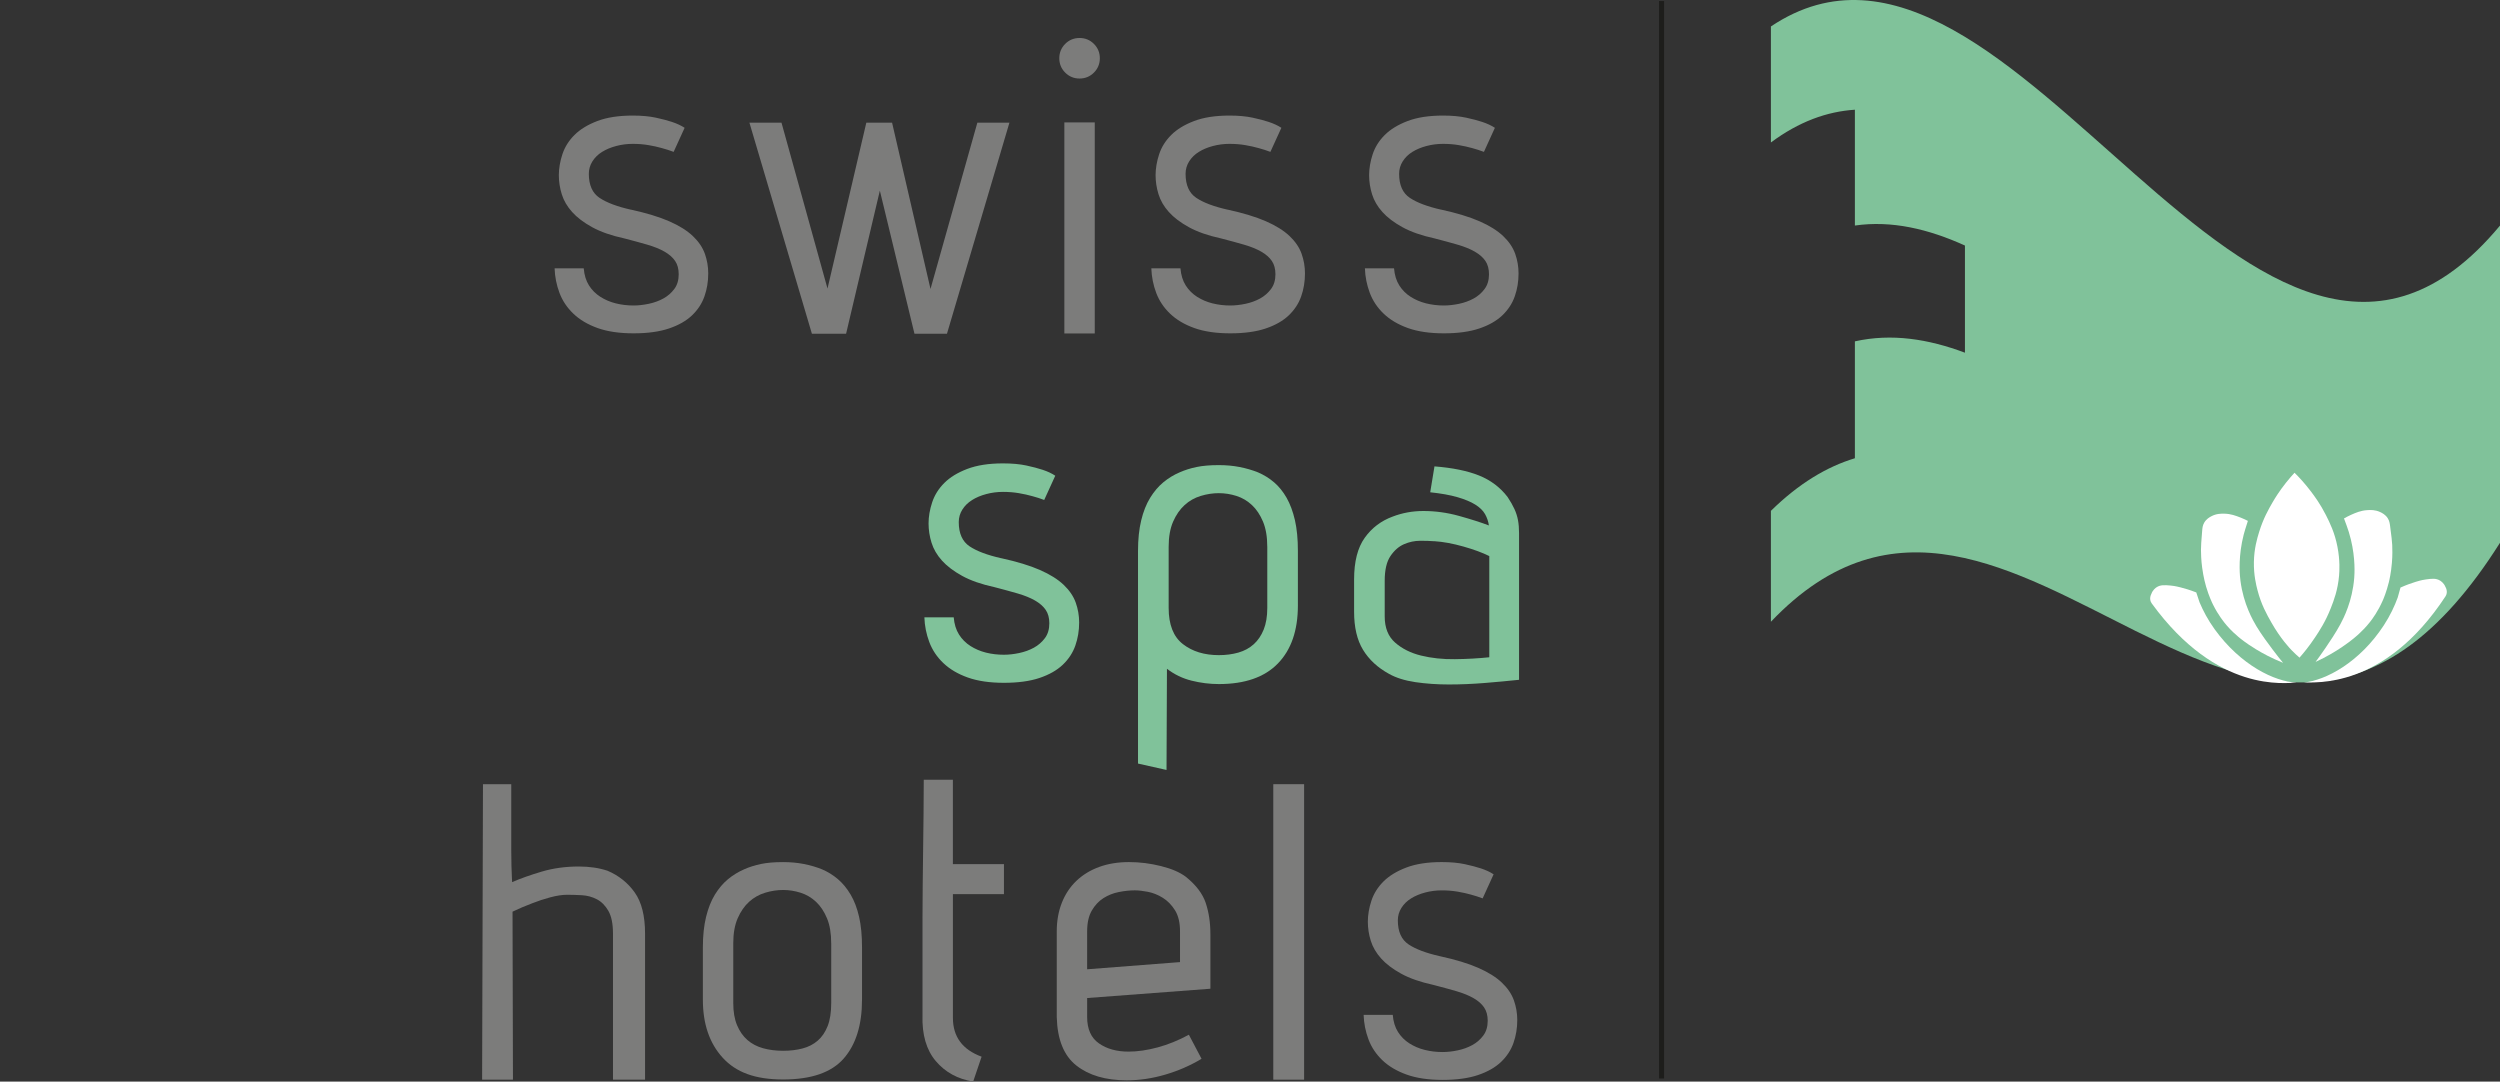 <?xml version="1.0" encoding="UTF-8"?>
<svg id="Ebene_1" data-name="Ebene 1" xmlns="http://www.w3.org/2000/svg" viewBox="0 0 1229.16 531.78">
  <rect x="0" y="0" width="1229.16" height="531.78" fill="#333333" stroke="none"/>
  <defs>
    <style>
      .cls-1 {
        fill: #fff;
      }

      .cls-1, .cls-2, .cls-3 {
        stroke-width: 0px;
      }

      .cls-2 {
        fill: #7c7c7b;
      }

      .cls-3 {
        fill: #80c29a;
      }

      .cls-4 {
        fill: #1c3f8b;
        stroke: #1d1d1b;
        stroke-width: 2.5px;
      }
    </style>
  </defs>
  <path class="cls-3" d="m1229.16,266.85V110.91c-119.49,143.85-238.98-177.99-358.47-97.9v57.04c13.76-10.25,27.53-15.21,41.29-16.11v56.95c18.04-2.6,36.07,1.66,54.11,9.83v52.69c-18.04-6.76-36.07-9.6-54.11-5.58v57.47c-13.76,4.16-27.53,12.36-41.29,25.86v54.53c119.49-125.67,238.98,150.6,358.47-38.83h0Z"/>
  <line class="cls-4" x1="816.93" y1=".5" x2="816.93" y2="530.24"/>
  <g>
    <path class="cls-2" d="m252.19,530.84h-15.15l.42-145.28h13.91v32.69c0,2.84.03,5.39.1,7.68.07,2.29.14,4.12.21,5.5.07,1.39.1,2.15.1,2.28,4.15-1.8,9.03-3.53,14.63-5.19,5.6-1.66,11.65-2.49,18.16-2.49,5.26,0,9.96.7,14.11,2.08,5.53,2.35,9.99,5.91,13.39,10.69,3.39,4.77,5.08,11.52,5.08,20.23v71.81h-15.77v-71.81c0-4.84-.76-8.58-2.28-11.21-1.52-2.63-3.42-4.53-5.71-5.71-2.28-1.17-4.74-1.83-7.37-1.97-2.63-.14-5.05-.21-7.26-.21-2.35,0-5.08.42-8.2,1.25-3.11.83-6.05,1.8-8.82,2.9-3.32,1.24-6.57,2.63-9.75,4.15l.21,82.6Z"/>
    <path class="cls-2" d="m423.82,491.52c0,12.45-3.01,22.1-9.03,28.95-6.02,6.85-15.95,10.27-29.78,10.27s-23.18-3.56-29.68-10.69c-6.51-7.12-9.75-16.63-9.75-28.53v-25.74c0-5.67.52-10.65,1.56-14.94,1.04-4.29,2.49-7.95,4.36-11,1.87-3.04,4.01-5.57,6.43-7.57,2.42-2,5.09-3.63,7.99-4.88,2.49-1.11,5.22-1.97,8.2-2.6,2.97-.62,6.61-.93,10.9-.93,3.6,0,6.99.31,10.17.93,3.18.62,6.15,1.49,8.92,2.6,2.91,1.24,5.53,2.87,7.89,4.88,2.35,2.01,4.43,4.53,6.23,7.57,1.8,3.05,3.18,6.68,4.15,10.9.97,4.22,1.45,9.24,1.45,15.05v25.74Zm-15.15-27.81c0-4.84-.69-8.92-2.08-12.24-1.38-3.32-3.18-6.02-5.39-8.09-2.22-2.07-4.74-3.56-7.58-4.46-2.84-.9-5.71-1.35-8.61-1.35s-5.85.45-8.82,1.35c-2.98.9-5.6,2.39-7.89,4.46-2.28,2.07-4.15,4.77-5.6,8.09-1.45,3.32-2.18,7.4-2.18,12.24v29.47c0,4.29.62,7.92,1.87,10.89,1.25,2.98,2.94,5.4,5.09,7.27,2.14,1.87,4.7,3.21,7.68,4.04,2.97.83,6.26,1.25,9.86,1.25s6.64-.38,9.55-1.14c2.91-.76,5.4-2.04,7.47-3.84,2.08-1.8,3.7-4.18,4.88-7.16,1.17-2.98,1.76-6.74,1.76-11.31v-29.47Z"/>
  </g>
  <g>
    <path class="cls-2" d="m468.51,439.63v60.81c0,9.27,4.7,15.64,14.11,19.09l-4.15,12.24c-7.61-1.24-13.73-4.6-18.37-10.07-4.64-5.46-6.82-12.97-6.54-22.52v-47.74c0-5.12.03-10.55.1-16.29.07-5.74.14-11.59.21-17.54.07-5.95.14-11.83.21-17.64.07-5.81.1-11.34.1-16.61h14.32v41.51h25.11v14.74h-25.11Z"/>
    <path class="cls-2" d="m583.07,431.12c4.98,4.01,8.23,8.3,9.76,12.87,1.52,4.57,2.28,9.69,2.28,15.36v26.77l-60.6,4.57v9.34c0,5.95,1.94,10.27,5.81,12.97,3.87,2.7,8.72,4.04,14.53,4.04,4.43,0,9.2-.69,14.32-2.07,5.12-1.38,10.24-3.46,15.36-6.23l6.23,11.83c-5.54,3.32-11.48,5.91-17.85,7.78-6.37,1.87-12.66,2.8-18.89,2.8-10.38,0-18.65-2.42-24.8-7.27-6.16-4.84-9.37-12.8-9.65-23.86v-42.13c0-5.12.83-9.79,2.49-14.01,1.66-4.22,4.05-7.81,7.16-10.79,3.11-2.97,6.85-5.26,11.21-6.85,4.36-1.59,9.24-2.39,14.63-2.39s10.51.66,15.77,1.97c5.26,1.31,9.34,3.08,12.24,5.29Zm-2.9,26.77c0-4.29-.83-7.75-2.49-10.38-1.66-2.63-3.67-4.67-6.02-6.12-2.35-1.45-4.77-2.42-7.26-2.91-2.49-.48-4.64-.73-6.43-.73-2.49,0-5.12.28-7.89.83-2.77.55-5.29,1.56-7.58,3.01-2.28,1.45-4.19,3.5-5.71,6.12-1.52,2.63-2.28,6.02-2.28,10.17v18.68l45.66-3.53v-15.15Z"/>
    <path class="cls-2" d="m626.03,530.84v-145.28h15.15v145.28h-15.15Z"/>
    <path class="cls-2" d="m708.01,470.14c7.61,1.66,13.87,3.56,18.78,5.71,4.91,2.15,8.78,4.57,11.62,7.27,2.84,2.7,4.81,5.6,5.92,8.71,1.1,3.11,1.66,6.33,1.66,9.65,0,4.01-.62,7.78-1.87,11.31-1.24,3.53-3.29,6.64-6.12,9.34-2.84,2.7-6.61,4.84-11.31,6.43-4.71,1.59-10.52,2.39-17.43,2.39s-12.8-.87-17.64-2.6c-4.84-1.73-8.82-4.08-11.93-7.05-3.11-2.98-5.4-6.4-6.85-10.27-1.45-3.87-2.25-7.89-2.39-12.04h14.32c.28,3.32,1.14,6.12,2.59,8.41,1.45,2.28,3.32,4.15,5.6,5.6,2.28,1.45,4.81,2.53,7.58,3.21,2.77.7,5.67,1.04,8.72,1.04,2.35,0,4.84-.28,7.47-.83,2.63-.55,5.01-1.42,7.16-2.6,2.14-1.17,3.94-2.73,5.39-4.67,1.45-1.94,2.18-4.36,2.18-7.27,0-2.63-.59-4.81-1.76-6.54-1.18-1.73-2.9-3.25-5.19-4.57-2.28-1.31-5.08-2.45-8.41-3.43-3.32-.97-7.13-2-11.41-3.11-6.37-1.38-11.62-3.22-15.77-5.5-4.15-2.28-7.44-4.77-9.86-7.47-2.42-2.7-4.12-5.6-5.09-8.71-.97-3.11-1.45-6.26-1.45-9.44s.59-6.74,1.76-10.27c1.17-3.53,3.15-6.67,5.92-9.44,2.77-2.77,6.5-5.05,11.21-6.85,4.7-1.8,10.51-2.7,17.43-2.7,4.43,0,8.23.35,11.41,1.04,3.18.7,5.81,1.39,7.88,2.07,2.49.83,4.57,1.8,6.23,2.91l-5.39,11.83c-1.8-.69-3.74-1.31-5.81-1.87-1.94-.55-4.12-1.04-6.54-1.45-2.42-.41-5.02-.62-7.78-.62s-5.47.35-8.09,1.04c-2.63.69-4.95,1.66-6.95,2.91-2.01,1.24-3.6,2.8-4.77,4.67-1.18,1.87-1.76,3.91-1.76,6.12,0,5.53,1.76,9.48,5.29,11.83,3.53,2.36,8.68,4.29,15.46,5.81Z"/>
  </g>
  <g>
    <path class="cls-2" d="m310.24,103.08c7.61,1.66,13.87,3.57,18.78,5.71,4.91,2.15,8.78,4.57,11.62,7.26,2.83,2.7,4.81,5.6,5.92,8.72,1.1,3.11,1.66,6.33,1.66,9.65,0,4.02-.62,7.78-1.87,11.31-1.24,3.53-3.29,6.64-6.12,9.34-2.84,2.7-6.61,4.84-11.31,6.43-4.71,1.59-10.52,2.39-17.43,2.39s-12.8-.87-17.64-2.59c-4.84-1.73-8.82-4.08-11.93-7.06-3.11-2.97-5.4-6.4-6.85-10.27-1.45-3.87-2.25-7.89-2.39-12.04h14.32c.28,3.32,1.14,6.12,2.59,8.41,1.45,2.28,3.32,4.15,5.6,5.6,2.28,1.45,4.81,2.53,7.58,3.22,2.77.69,5.67,1.04,8.72,1.04,2.35,0,4.84-.28,7.47-.83,2.63-.55,5.01-1.42,7.16-2.59,2.14-1.17,3.94-2.73,5.4-4.67,1.45-1.94,2.18-4.36,2.18-7.26,0-2.63-.59-4.81-1.76-6.54-1.18-1.73-2.9-3.25-5.19-4.57-2.28-1.31-5.09-2.45-8.41-3.42-3.32-.97-7.13-2-11.41-3.11-6.37-1.38-11.62-3.22-15.77-5.5-4.15-2.28-7.44-4.77-9.86-7.47-2.42-2.7-4.12-5.6-5.09-8.72-.97-3.11-1.45-6.26-1.45-9.44s.59-6.74,1.76-10.27c1.17-3.53,3.15-6.67,5.92-9.44,2.77-2.77,6.5-5.05,11.21-6.85,4.7-1.8,10.51-2.7,17.43-2.7,4.43,0,8.23.35,11.41,1.04,3.18.69,5.81,1.38,7.89,2.08,2.49.83,4.57,1.8,6.23,2.9l-5.4,11.83c-1.8-.69-3.74-1.31-5.81-1.87-1.94-.55-4.12-1.04-6.54-1.45-2.42-.42-5.02-.62-7.78-.62s-5.47.35-8.09,1.04c-2.63.69-4.95,1.66-6.95,2.9-2.01,1.25-3.6,2.8-4.77,4.67-1.18,1.87-1.76,3.91-1.76,6.12,0,5.54,1.76,9.48,5.29,11.83,3.53,2.35,8.68,4.29,15.46,5.81Z"/>
    <path class="cls-2" d="m496.3,60.31l-30.71,103.77h-15.98l-17.02-70.36-16.6,70.36h-16.81l-30.72-103.77h15.77l22.62,81.56,19.09-81.56h12.66l18.89,81.77,23.04-81.77h15.77Z"/>
  </g>
  <g>
    <path class="cls-2" d="m520.82,28.64c0-2.77.97-5.12,2.9-7.06,1.94-1.94,4.29-2.9,7.06-2.9s5.12.97,7.06,2.9c1.94,1.94,2.91,4.29,2.91,7.06s-.97,5.12-2.91,7.06c-1.94,1.94-4.29,2.91-7.06,2.91s-5.12-.97-7.06-2.91c-1.94-1.94-2.9-4.29-2.9-7.06Zm2.49,135.31V60.19h14.94v103.77h-14.94Z"/>
    <path class="cls-2" d="m603.63,103.08c7.61,1.66,13.87,3.57,18.78,5.71,4.91,2.15,8.78,4.57,11.62,7.26,2.83,2.7,4.81,5.6,5.92,8.72,1.1,3.11,1.66,6.33,1.66,9.65,0,4.02-.62,7.78-1.87,11.31-1.24,3.53-3.29,6.64-6.12,9.34-2.84,2.7-6.61,4.84-11.31,6.43-4.71,1.59-10.52,2.39-17.43,2.39s-12.8-.87-17.64-2.59c-4.84-1.73-8.82-4.08-11.93-7.06-3.11-2.97-5.4-6.4-6.85-10.27-1.45-3.87-2.25-7.89-2.39-12.04h14.32c.28,3.32,1.14,6.12,2.59,8.41,1.45,2.28,3.32,4.15,5.6,5.6,2.28,1.45,4.81,2.53,7.58,3.22,2.77.69,5.67,1.04,8.72,1.04,2.35,0,4.84-.28,7.47-.83,2.63-.55,5.01-1.42,7.16-2.59,2.14-1.17,3.94-2.73,5.4-4.67,1.45-1.94,2.18-4.36,2.18-7.26,0-2.63-.59-4.81-1.76-6.54-1.18-1.73-2.9-3.25-5.19-4.57-2.28-1.31-5.09-2.45-8.41-3.42-3.32-.97-7.13-2-11.41-3.11-6.37-1.38-11.62-3.22-15.77-5.5-4.15-2.28-7.44-4.77-9.86-7.47-2.42-2.7-4.12-5.6-5.08-8.72-.97-3.11-1.45-6.26-1.45-9.44s.59-6.74,1.76-10.27c1.17-3.53,3.15-6.67,5.92-9.44,2.77-2.77,6.5-5.05,11.21-6.85,4.7-1.8,10.51-2.7,17.43-2.7,4.43,0,8.23.35,11.41,1.04,3.18.69,5.81,1.38,7.89,2.08,2.49.83,4.57,1.8,6.23,2.9l-5.4,11.83c-1.8-.69-3.74-1.31-5.81-1.87-1.94-.55-4.12-1.04-6.54-1.45-2.42-.42-5.02-.62-7.78-.62s-5.47.35-8.09,1.04c-2.63.69-4.95,1.66-6.95,2.9-2.01,1.25-3.6,2.8-4.77,4.67-1.18,1.87-1.76,3.91-1.76,6.12,0,5.54,1.76,9.48,5.29,11.83,3.53,2.35,8.68,4.29,15.46,5.81Z"/>
  </g>
  <path class="cls-2" d="m708.64,103.08c7.61,1.66,13.87,3.57,18.78,5.71,4.91,2.15,8.78,4.57,11.62,7.26,2.84,2.7,4.81,5.6,5.92,8.72,1.1,3.11,1.66,6.33,1.66,9.65,0,4.02-.62,7.78-1.87,11.31-1.24,3.53-3.29,6.64-6.12,9.34-2.84,2.7-6.61,4.84-11.31,6.43-4.7,1.59-10.51,2.39-17.43,2.39s-12.8-.87-17.64-2.59c-4.84-1.73-8.82-4.08-11.93-7.06-3.11-2.97-5.4-6.4-6.85-10.27-1.45-3.87-2.25-7.89-2.39-12.04h14.32c.28,3.32,1.14,6.12,2.59,8.41,1.45,2.28,3.32,4.15,5.6,5.6,2.28,1.45,4.81,2.53,7.58,3.22,2.77.69,5.67,1.04,8.72,1.04,2.35,0,4.84-.28,7.47-.83,2.63-.55,5.01-1.42,7.16-2.59,2.14-1.17,3.94-2.73,5.39-4.67,1.45-1.94,2.18-4.36,2.18-7.26,0-2.63-.59-4.81-1.76-6.54-1.18-1.73-2.9-3.25-5.19-4.57-2.28-1.31-5.08-2.45-8.41-3.42-3.32-.97-7.13-2-11.41-3.11-6.37-1.38-11.62-3.22-15.77-5.5-4.15-2.28-7.44-4.77-9.86-7.47-2.42-2.7-4.12-5.6-5.09-8.72-.97-3.11-1.45-6.26-1.45-9.44s.59-6.74,1.76-10.27c1.17-3.53,3.15-6.67,5.92-9.44,2.77-2.77,6.5-5.05,11.21-6.85,4.7-1.8,10.51-2.7,17.43-2.7,4.43,0,8.23.35,11.41,1.04,3.18.69,5.81,1.38,7.88,2.08,2.49.83,4.57,1.8,6.23,2.9l-5.39,11.83c-1.8-.69-3.74-1.31-5.81-1.87-1.94-.55-4.12-1.04-6.54-1.45-2.42-.42-5.02-.62-7.78-.62s-5.47.35-8.09,1.04c-2.63.69-4.95,1.66-6.95,2.9-2.01,1.25-3.6,2.8-4.77,4.67-1.18,1.87-1.76,3.91-1.76,6.12,0,5.54,1.76,9.48,5.29,11.83,3.53,2.35,8.68,4.29,15.46,5.81Z"/>
  <g>
    <path class="cls-1" d="m1153.86,258.71c.6,1.63,1.33,3.86,1.98,6.55,2.3,9.46,1.79,17.08,1.65,18.85-.91,11.55-5.24,19.84-6.82,22.81-2.23,4.17-5.51,9.01-7.35,11.71-1.95,2.87-3.65,5.2-4.84,6.81,5.55-2.56,9.92-5.22,13.06-7.35,4.87-3.29,7.64-5.86,8.32-6.5,1.3-1.22,3.25-3.07,5.44-5.86,1.14-1.46,3.88-5.14,6.25-10.56.33-.76,1.8-4.16,2.96-8.92.23-.93,1.09-4.56,1.5-9.48.33-3.89.23-6.83.16-8.79-.07-1.8-.38-4.26-1.02-9.18-.19-1.5-.36-2.71-1.18-4-1.13-1.78-2.77-2.59-3.68-3.02-2.52-1.19-4.82-1.07-6.46-.96-3.17.21-5.55,1.26-7.88,2.29-1.49.66-2.68,1.32-3.49,1.79l1.41,3.81Z"/>
    <path class="cls-1" d="m1128.14,232.44c2.3,2.26,5.16,5.35,8.13,9.28,1.68,2.23,4.52,6.03,7.31,11.54,1.88,3.71,4.32,8.62,5.67,15.61,1.29,6.65.98,11.98.79,14.14-.61,7.09-2.57,12.19-4.07,16-2.57,6.54-5.53,11.06-7.77,14.42-2.78,4.18-5.47,7.49-7.61,9.91-.98-.84-2.33-2.06-3.84-3.61-.99-1.02-5.47-5.7-9.99-13.66-2.26-3.99-5-8.81-6.83-15.9-.67-2.58-1.88-7.41-1.77-13.85.12-6.61,1.57-11.5,2.57-14.75,2.03-6.62,4.68-11.25,6.62-14.6,1.12-1.94,3.31-5.51,6.58-9.63,1.58-1.99,3.03-3.63,4.19-4.89Z"/>
    <path class="cls-1" d="m1103.97,259.97c-.52,1.66-1.14,3.92-1.67,6.64-1.85,9.56-.98,17.15-.75,18.91,1.46,11.49,6.18,19.57,7.9,22.46,2.43,4.06,5.94,8.73,7.9,11.35,2.08,2.78,3.89,5.02,5.16,6.57-5.67-2.29-10.16-4.74-13.39-6.71-5.02-3.06-7.91-5.49-8.62-6.1-1.35-1.15-3.4-2.91-5.71-5.6-1.21-1.4-4.12-4.95-6.74-10.25-.37-.74-1.99-4.07-3.38-8.77-.27-.92-1.3-4.51-1.95-9.4-.51-3.87-.56-6.81-.58-8.78-.02-1.8.18-4.27.58-9.22.12-1.51.23-2.72.99-4.05,1.04-1.84,2.65-2.72,3.53-3.19,2.46-1.31,4.76-1.3,6.41-1.27,3.18.06,5.6,1,7.98,1.92,1.52.59,2.74,1.19,3.57,1.63l-1.22,3.87Z"/>
    <path class="cls-1" d="m1129.2,335.63c-10.89-.48-27.53-8.56-40.31-26.21-3.32-4.6-5.72-9.16-7.47-13.33l-1.59-4.81c-3.08-1.21-5.7-1.97-7.59-2.45-2.82-.72-4.29-.88-5.05-.94-2.94-.26-4.99-.41-6.9.86-.33.22-1.9,1.3-2.56,3.29,0,0-1.41,2.43.2,4.63,32.35,44.49,65.84,38.95,71.26,38.97Z"/>
    <path class="cls-1" d="m1132.62,335.56c10.86-1,27.52-9.88,39.43-28.13,3.1-4.75,5.28-9.42,6.83-13.67l1.36-4.88c3.02-1.35,5.6-2.24,7.46-2.81,2.78-.85,4.25-1.08,5-1.18,2.92-.4,4.96-.65,6.93.53.34.2,1.95,1.2,2.71,3.16,0,0,1.52,2.36.02,4.64-30.19,45.98-64.33,42.07-69.74,42.34Z"/>
  </g>
  <path class="cls-3" d="m559.52,375.42v-104.52c0-5.71.52-10.73,1.57-15.05,1.04-4.32,2.51-8.01,4.39-11.08,1.88-3.06,4.04-5.61,6.48-7.63,2.44-2.02,5.12-3.66,8.05-4.91,2.51-1.11,5.26-1.98,8.26-2.61,3-.63,6.65-.94,10.98-.94,3.62,0,7.03.31,10.24.94,3.2.63,6.2,1.5,8.99,2.61,2.93,1.25,5.57,2.89,7.94,4.91,2.37,2.02,4.42,4.57,6.17,7.63,1.74,3.07,3.1,6.73,4.08,10.97.97,4.25,1.46,9.3,1.46,15.16v26.76c0,12.27-3.27,21.78-9.82,28.53-6.55,6.76-16.24,10.14-29.06,10.14-4.46,0-8.92-.56-13.38-1.67-4.46-1.11-8.5-3.06-12.12-5.85l-.21,49.75-14.01-3.14Zm63.55-106.61c0-4.88-.7-8.99-2.09-12.33-1.4-3.34-3.21-6.06-5.44-8.15-2.23-2.09-4.77-3.59-7.63-4.5-2.86-.9-5.75-1.36-8.67-1.36s-5.89.45-8.88,1.36c-3,.91-5.64,2.4-7.94,4.5-2.3,2.09-4.18,4.81-5.64,8.15-1.46,3.35-2.19,7.46-2.19,12.33v30.1c0,8.22,2.33,14.15,7,17.77,4.67,3.63,10.56,5.43,17.66,5.43,3.48,0,6.69-.42,9.62-1.26,2.93-.84,5.43-2.19,7.52-4.07,2.09-1.88,3.73-4.29,4.91-7.21,1.18-2.93,1.78-6.48,1.78-10.66v-30.1Z"/>
  <path class="cls-3" d="m492.32,274.46c7.66,1.67,13.97,3.59,18.92,5.75,4.94,2.16,8.85,4.6,11.71,7.32,2.86,2.72,4.84,5.64,5.96,8.78,1.11,3.13,1.67,6.38,1.67,9.72,0,4.04-.63,7.84-1.88,11.39-1.25,3.55-3.31,6.69-6.17,9.41-2.86,2.72-6.66,4.88-11.39,6.48-4.74,1.6-10.59,2.4-17.56,2.4s-12.89-.87-17.77-2.61c-4.88-1.74-8.88-4.11-12.02-7.11-3.14-2.99-5.43-6.44-6.9-10.35-1.46-3.9-2.27-7.94-2.4-12.12h14.42c.28,3.34,1.15,6.17,2.61,8.47,1.46,2.3,3.34,4.18,5.64,5.64,2.3,1.46,4.84,2.54,7.63,3.24,2.79.7,5.71,1.04,8.78,1.04,2.37,0,4.88-.28,7.52-.84,2.65-.56,5.05-1.43,7.21-2.61,2.16-1.18,3.97-2.75,5.43-4.7,1.46-1.95,2.19-4.39,2.19-7.32,0-2.65-.59-4.84-1.78-6.58-1.19-1.74-2.93-3.27-5.23-4.6-2.3-1.32-5.12-2.47-8.47-3.45-3.35-.97-7.18-2.02-11.5-3.14-6.41-1.39-11.71-3.24-15.89-5.54-4.18-2.3-7.49-4.81-9.93-7.53-2.44-2.72-4.15-5.64-5.12-8.78-.98-3.14-1.46-6.3-1.46-9.51s.59-6.79,1.78-10.35c1.18-3.55,3.17-6.72,5.96-9.51,2.79-2.79,6.55-5.09,11.29-6.9,4.74-1.81,10.59-2.72,17.56-2.72,4.46,0,8.29.35,11.5,1.04,3.2.7,5.85,1.39,7.94,2.09,2.51.83,4.6,1.81,6.27,2.93l-5.44,11.92c-1.81-.7-3.76-1.32-5.85-1.88-1.95-.56-4.15-1.04-6.58-1.46-2.44-.42-5.05-.63-7.84-.63s-5.51.35-8.15,1.05c-2.65.7-4.98,1.67-7,2.93-2.02,1.25-3.62,2.82-4.81,4.7-1.19,1.88-1.78,3.94-1.78,6.17,0,5.58,1.78,9.55,5.33,11.92,3.55,2.37,8.74,4.32,15.57,5.85Z"/>
  <path class="cls-3" d="m705.26,229.3c8.92.7,16.23,2.19,21.95,4.49,5.71,2.3,10.38,5.82,14.01,10.56,1.39,2.09,2.51,4.04,3.34,5.85.84,1.81,1.43,3.66,1.78,5.54.35,1.88.52,3.97.52,6.27v72.22c-5.3.56-10.94,1.08-16.93,1.57-5.99.49-11.88.73-17.66.73s-11.26-.39-16.41-1.15c-5.16-.77-9.48-2.12-12.96-4.08-5.58-3.06-9.82-7-12.75-11.81-2.93-4.81-4.39-11.04-4.39-18.71v-15.89c0-8.78,1.74-15.61,5.23-20.48,3.48-4.88,8.08-8.36,13.8-10.45,4.73-1.81,9.75-2.72,15.05-2.72,5.85,0,11.67.8,17.46,2.4,5.78,1.6,10.69,3.17,14.74,4.7-.28-1.95-.91-3.8-1.88-5.54-.98-1.74-2.58-3.31-4.81-4.7-2.23-1.39-5.16-2.61-8.78-3.66-3.63-1.05-8.08-1.85-13.38-2.4l2.09-12.75Zm-.42,36.79c-1.67-.14-3.87-.21-6.58-.21s-5.37.56-7.94,1.67c-2.58,1.12-4.81,3.07-6.69,5.85-1.88,2.79-2.82,6.83-2.82,12.12v17.56c0,5.58,1.71,9.86,5.12,12.86,3.41,3,7.66,5.12,12.75,6.38,5.09,1.25,10.63,1.85,16.62,1.77,5.99-.07,11.63-.38,16.93-.94v-49.75c-3.34-1.67-7.6-3.24-12.75-4.7-5.16-1.46-9.9-2.33-14.21-2.61h-.42Z"/>
</svg>